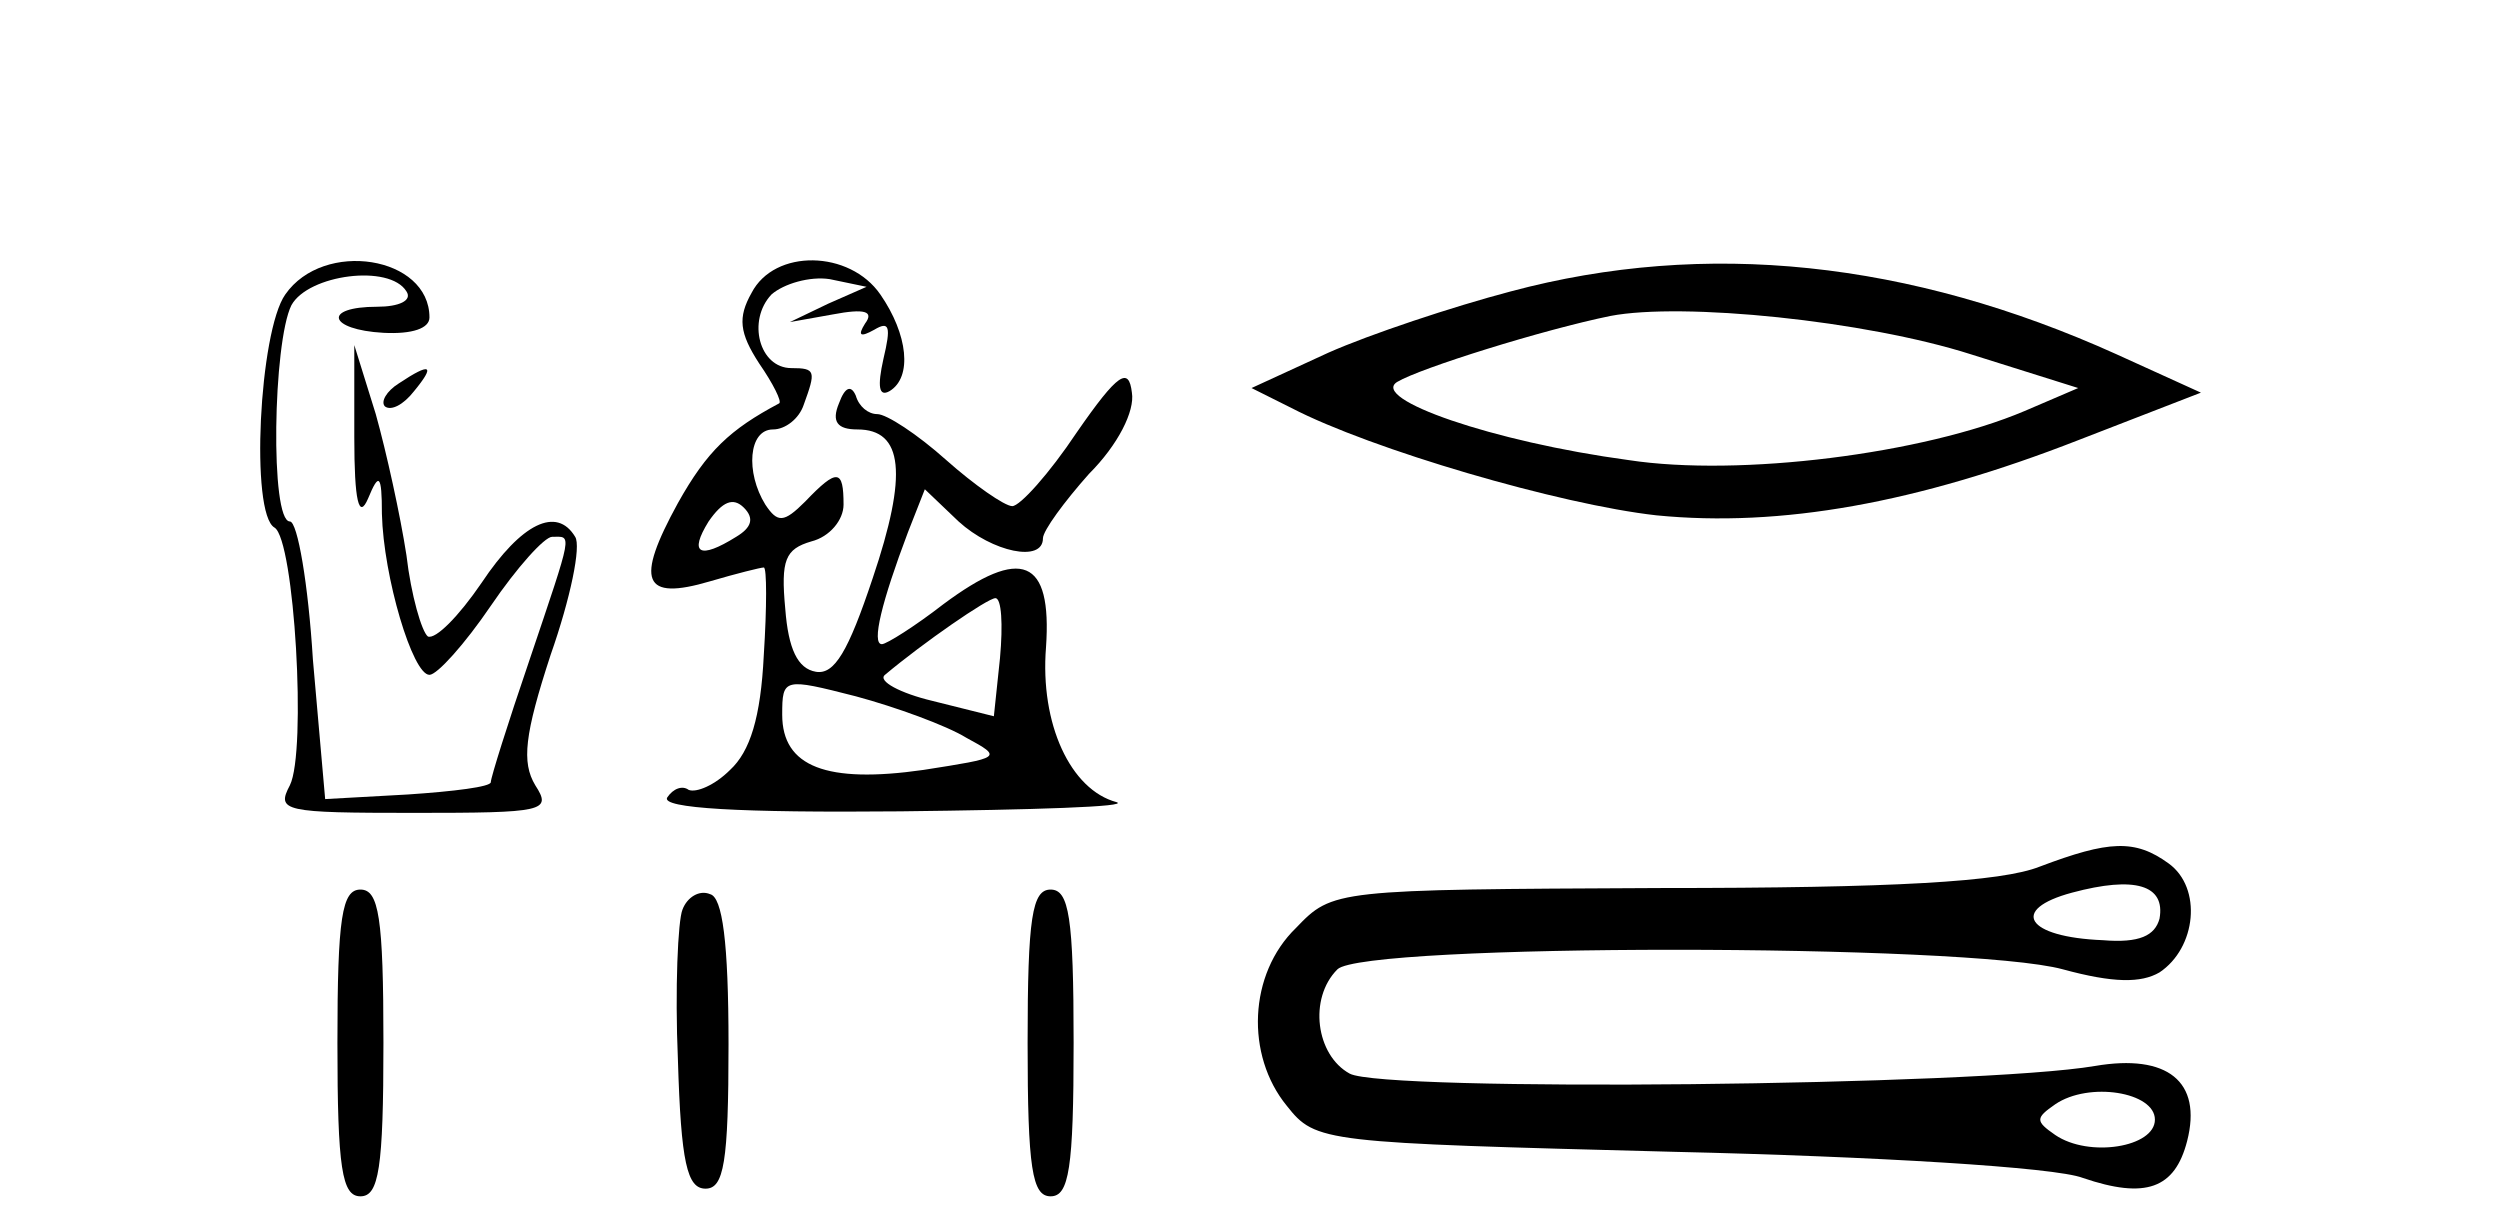 <?xml version="1.0" standalone="no"?>
<!DOCTYPE svg PUBLIC "-//W3C//DTD SVG 20010904//EN"
 "http://www.w3.org/TR/2001/REC-SVG-20010904/DTD/svg10.dtd">
<svg version="1.0" xmlns="http://www.w3.org/2000/svg"
 width="163pt" height="80pt" viewBox="0 0 163 80"
 preserveAspectRatio="xMidYMid meet">
<g transform="translate(0,80) scale(0.1,-0.1)"
fill="#000000" stroke="none">
<path d="M186 608 c-17 -24 -23 -143 -7 -152 13 -8 21 -146 10 -168 -9 -17 -4
-18 81 -18 85 0 90 1 79 18 -9 15 -7 33 10 85 13 37 20 71 16 77 -12 20 -35 9
-61 -30 -15 -22 -30 -37 -35 -35 -4 3 -11 27 -14 53 -4 26 -13 67 -20 92 l-14
45 0 -60 c0 -42 3 -54 9 -40 7 17 9 16 9 -10 1 -41 20 -105 31 -105 5 0 23 20
40 45 17 25 35 45 40 45 13 0 14 5 -15 -81 -14 -41 -25 -76 -25 -79 0 -3 -24
-6 -54 -8 l-54 -3 -8 91 c-3 49 -10 90 -15 90 -13 0 -11 117 1 141 11 20 64
27 75 9 4 -6 -5 -10 -19 -10 -36 0 -32 -15 4 -17 19 -1 30 3 30 10 0 40 -69
51 -94 15z"/>
<path d="M490 609 c-9 -16 -8 -26 5 -46 9 -13 15 -25 13 -26 -32 -17 -47 -31
-66 -65 -28 -51 -23 -64 21 -51 17 5 33 9 35 9 2 0 2 -26 0 -57 -2 -41 -9 -63
-22 -75 -10 -10 -22 -15 -27 -13 -4 3 -10 1 -14 -5 -4 -7 47 -10 152 -9 87 1
150 3 141 6 -30 8 -50 51 -46 101 4 58 -16 66 -67 28 -18 -14 -37 -26 -40 -26
-7 0 0 28 17 73 l11 28 22 -21 c22 -20 55 -27 55 -11 0 5 14 24 30 42 19 19
30 41 28 53 -2 17 -9 13 -36 -26 -18 -27 -37 -48 -42 -48 -5 0 -25 14 -43 30
-19 17 -39 30 -45 30 -6 0 -12 5 -14 12 -3 7 -7 6 -11 -5 -5 -12 -1 -17 12
-17 30 0 33 -29 10 -97 -16 -48 -25 -63 -37 -61 -12 2 -18 15 -20 41 -3 32 0
39 17 44 12 3 21 14 21 24 0 23 -4 24 -25 2 -14 -14 -18 -14 -26 -2 -13 21
-11 49 5 49 8 0 17 7 20 16 8 22 8 24 -8 24 -21 0 -29 31 -13 48 8 7 25 12 38
10 l24 -5 -25 -11 -25 -12 28 5 c21 4 27 2 21 -6 -5 -8 -3 -9 6 -4 10 6 11 2
6 -19 -4 -18 -3 -25 4 -21 15 9 12 37 -6 63 -20 29 -69 30 -84 1z m-10 -159
c-24 -15 -31 -11 -18 10 9 13 16 16 23 9 7 -7 5 -13 -5 -19z m172 -79 l-4 -38
-40 10 c-21 5 -36 13 -31 17 25 21 67 50 72 50 4 0 5 -17 3 -39z m-22 -52 c24
-13 23 -13 -28 -21 -63 -9 -92 2 -92 36 0 24 1 24 48 12 26 -7 59 -19 72 -27z"/>
<path d="M985 610 c-38 -10 -92 -28 -119 -40 l-50 -23 26 -13 c52 -27 175 -63
238 -70 81 -8 170 8 275 49 l80 31 -55 25 c-135 61 -268 75 -395 41z m300 -41
l70 -22 -35 -15 c-66 -28 -186 -43 -258 -32 -89 12 -169 40 -151 51 15 9 95
34 139 43 47 9 166 -3 235 -25z"/>
<path d="M260 550 c-8 -5 -12 -12 -9 -15 4 -3 12 1 19 10 14 17 11 19 -10 5z"/>
<path d="M1330 235 c-25 -10 -95 -14 -248 -14 -212 -1 -213 -1 -237 -26 -31
-30 -33 -83 -6 -116 19 -24 23 -24 253 -30 130 -3 248 -10 266 -17 41 -14 60
-7 68 24 10 39 -13 57 -60 49 -76 -13 -464 -17 -486 -5 -22 12 -27 49 -8 68
17 17 411 17 473 0 33 -9 51 -9 63 -2 24 16 28 55 6 71 -22 16 -39 15 -84 -2z
m78 -34 c-3 -11 -13 -16 -37 -14 -50 2 -61 20 -20 31 41 11 61 5 57 -17z m-3
-131 c0 -18 -43 -25 -65 -10 -13 9 -13 11 0 20 22 15 65 8 65 -10z"/>
<path d="M220 120 c0 -82 3 -100 15 -100 12 0 15 18 15 100 0 82 -3 100 -15
100 -12 0 -15 -18 -15 -100z"/>
<path d="M445 207 c-3 -7 -5 -52 -3 -98 2 -67 6 -84 18 -84 12 0 15 17 15 94
0 67 -4 96 -12 98 -7 3 -15 -2 -18 -10z"/>
<path d="M670 120 c0 -82 3 -100 15 -100 12 0 15 18 15 100 0 82 -3 100 -15
100 -12 0 -15 -18 -15 -100z"/>
</g>
</svg>
